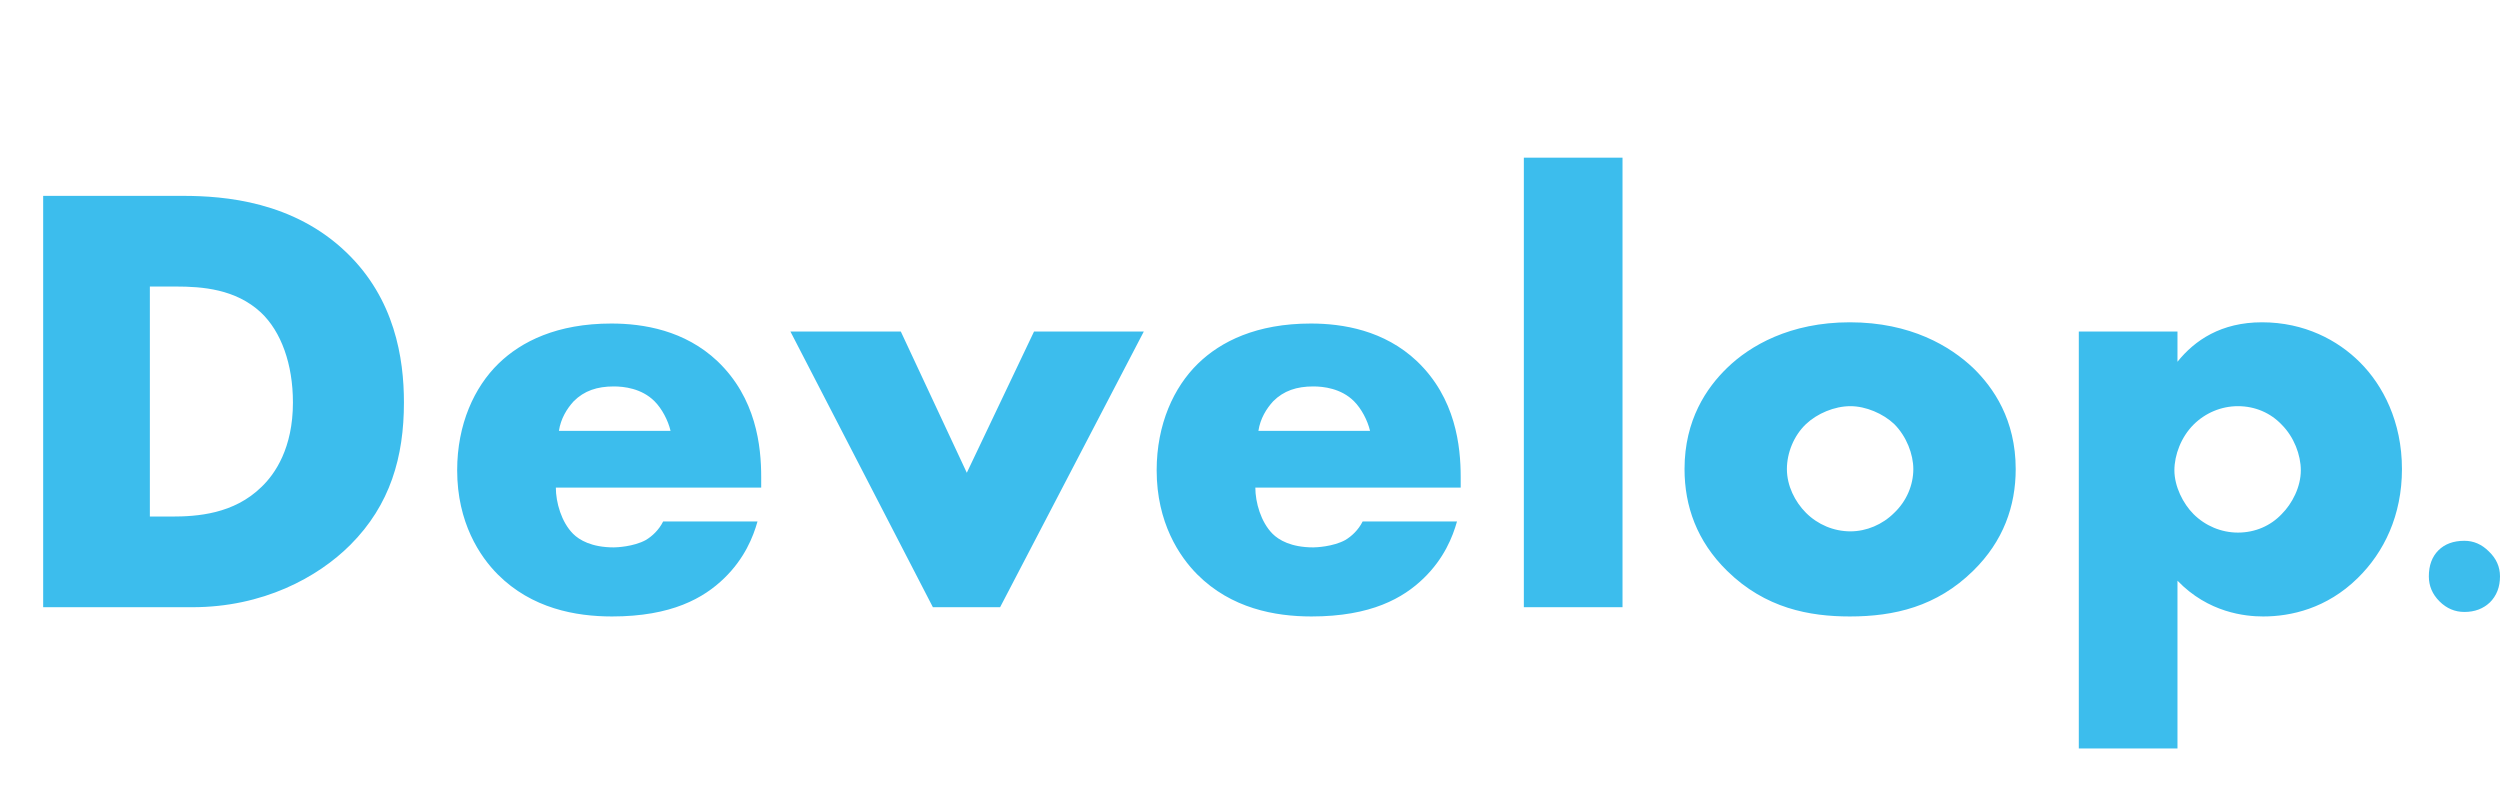 <svg width="527" height="167" viewBox="0 0 527 167" fill="none" xmlns="http://www.w3.org/2000/svg">
<path d="M519.5 129C517.485 129 515.731 128.254 514.239 126.761C512.746 125.269 512 123.515 512 121.5C512 119.187 512.672 117.358 514.015 116.015C515.358 114.672 517.187 114 519.5 114C521.44 114 523.157 114.746 524.649 116.239C526.216 117.731 527 119.485 527 121.5C527 123.739 526.291 125.567 524.873 126.985C523.455 128.328 521.664 129 519.5 129Z" fill="#3CBDED"/>
<path d="M40.56 128C55.38 128 66.95 121.76 73.84 114.87C82.29 106.42 85.15 96.28 85.15 84.84C85.15 75.48 83.2 63 73.06 53.25C61.88 42.46 47.32 41.29 38.61 41.29H9.1V128H40.56ZM31.59 60.4H37.05C42.64 60.4 49.66 60.92 54.99 65.86C59.28 69.89 61.75 76.78 61.75 84.84C61.75 94.46 57.98 99.92 55.12 102.65C49.27 108.37 41.6 108.89 36.14 108.89H31.59V60.4ZM160.461 100.57C160.461 94.07 159.421 83.93 151.231 76.13C144.341 69.63 135.631 68.2 128.871 68.2C117.431 68.2 109.891 71.97 105.081 76.65C100.011 81.59 96.371 89.39 96.371 99.14C96.371 110.19 101.181 117.34 104.951 121.11C112.101 128.26 121.331 129.95 129.001 129.95C141.611 129.95 148.371 126.05 152.661 121.89C156.951 117.73 158.771 113.18 159.681 109.93H139.791C138.881 111.75 137.451 113.05 136.151 113.83C133.551 115.26 129.911 115.39 129.391 115.39C124.711 115.39 122.111 113.83 120.811 112.53C118.341 110.06 117.171 105.9 117.171 102.78H160.461V100.57ZM117.821 90.82C118.211 88.22 119.511 86.14 120.941 84.58C123.151 82.37 125.881 81.46 129.391 81.46C131.471 81.46 135.241 81.85 137.971 84.58C139.531 86.14 140.831 88.61 141.351 90.82H117.821ZM166.623 69.89L196.653 128H210.823L241.113 69.89H217.973L203.803 99.66L189.893 69.89H166.623ZM307.914 100.57C307.914 94.07 306.874 83.93 298.684 76.13C291.794 69.63 283.084 68.2 276.324 68.2C264.884 68.2 257.344 71.97 252.534 76.65C247.464 81.59 243.824 89.39 243.824 99.14C243.824 110.19 248.634 117.34 252.404 121.11C259.554 128.26 268.784 129.95 276.454 129.95C289.064 129.95 295.824 126.05 300.114 121.89C304.404 117.73 306.224 113.18 307.134 109.93H287.244C286.334 111.75 284.904 113.05 283.604 113.83C281.004 115.26 277.364 115.39 276.844 115.39C272.164 115.39 269.564 113.83 268.264 112.53C265.794 110.06 264.624 105.9 264.624 102.78H307.914V100.57ZM265.274 90.82C265.664 88.22 266.964 86.14 268.394 84.58C270.604 82.37 273.334 81.46 276.844 81.46C278.924 81.46 282.694 81.85 285.424 84.58C286.984 86.14 288.284 88.61 288.804 90.82H265.274ZM321.227 33.23V128H342.027V33.23H321.227ZM390.069 85.62C393.319 85.62 396.959 87.18 399.299 89.39C401.899 91.99 403.329 95.76 403.329 98.88C403.329 102.26 401.899 105.64 399.299 108.11C396.829 110.58 393.449 112.01 390.069 112.01C386.559 112.01 383.179 110.58 380.709 108.11C378.369 105.77 376.679 102.39 376.679 98.88C376.679 95.5 378.109 91.86 380.709 89.39C383.049 87.18 386.689 85.62 390.069 85.62ZM424.909 98.88C424.909 88.48 420.229 81.72 415.939 77.56C411.129 73.01 402.809 67.94 389.939 67.94C377.329 67.94 368.879 72.88 364.069 77.56C359.779 81.72 355.099 88.48 355.099 98.88C355.099 106.68 357.699 114.09 364.069 120.33C372.129 128.26 381.489 129.95 389.939 129.95C399.299 129.95 408.269 127.87 415.939 120.33C422.309 114.09 424.909 106.68 424.909 98.88ZM459.012 122.41C465.512 129.17 473.312 129.95 477.082 129.95C482.932 129.95 490.472 128.26 496.972 121.89C502.562 116.43 506.332 108.63 506.332 98.88C506.332 88.87 502.302 81.2 497.492 76.39C492.812 71.71 485.792 67.94 476.822 67.94C468.242 67.94 462.652 71.71 459.012 76.26V69.89H438.212V157.77H459.012V122.41ZM471.752 85.62C475.392 85.62 478.642 87.05 480.982 89.52C483.582 92.12 485.012 95.89 485.012 99.14C485.012 102.65 483.192 106.16 480.982 108.37C478.642 110.84 475.392 112.27 471.752 112.27C468.242 112.27 464.862 110.84 462.392 108.37C460.182 106.16 458.362 102.52 458.362 99.14C458.362 95.89 459.792 92.12 462.392 89.52C464.862 87.05 468.242 85.62 471.752 85.62Z" fill="#3CBDED"/>
</svg>
